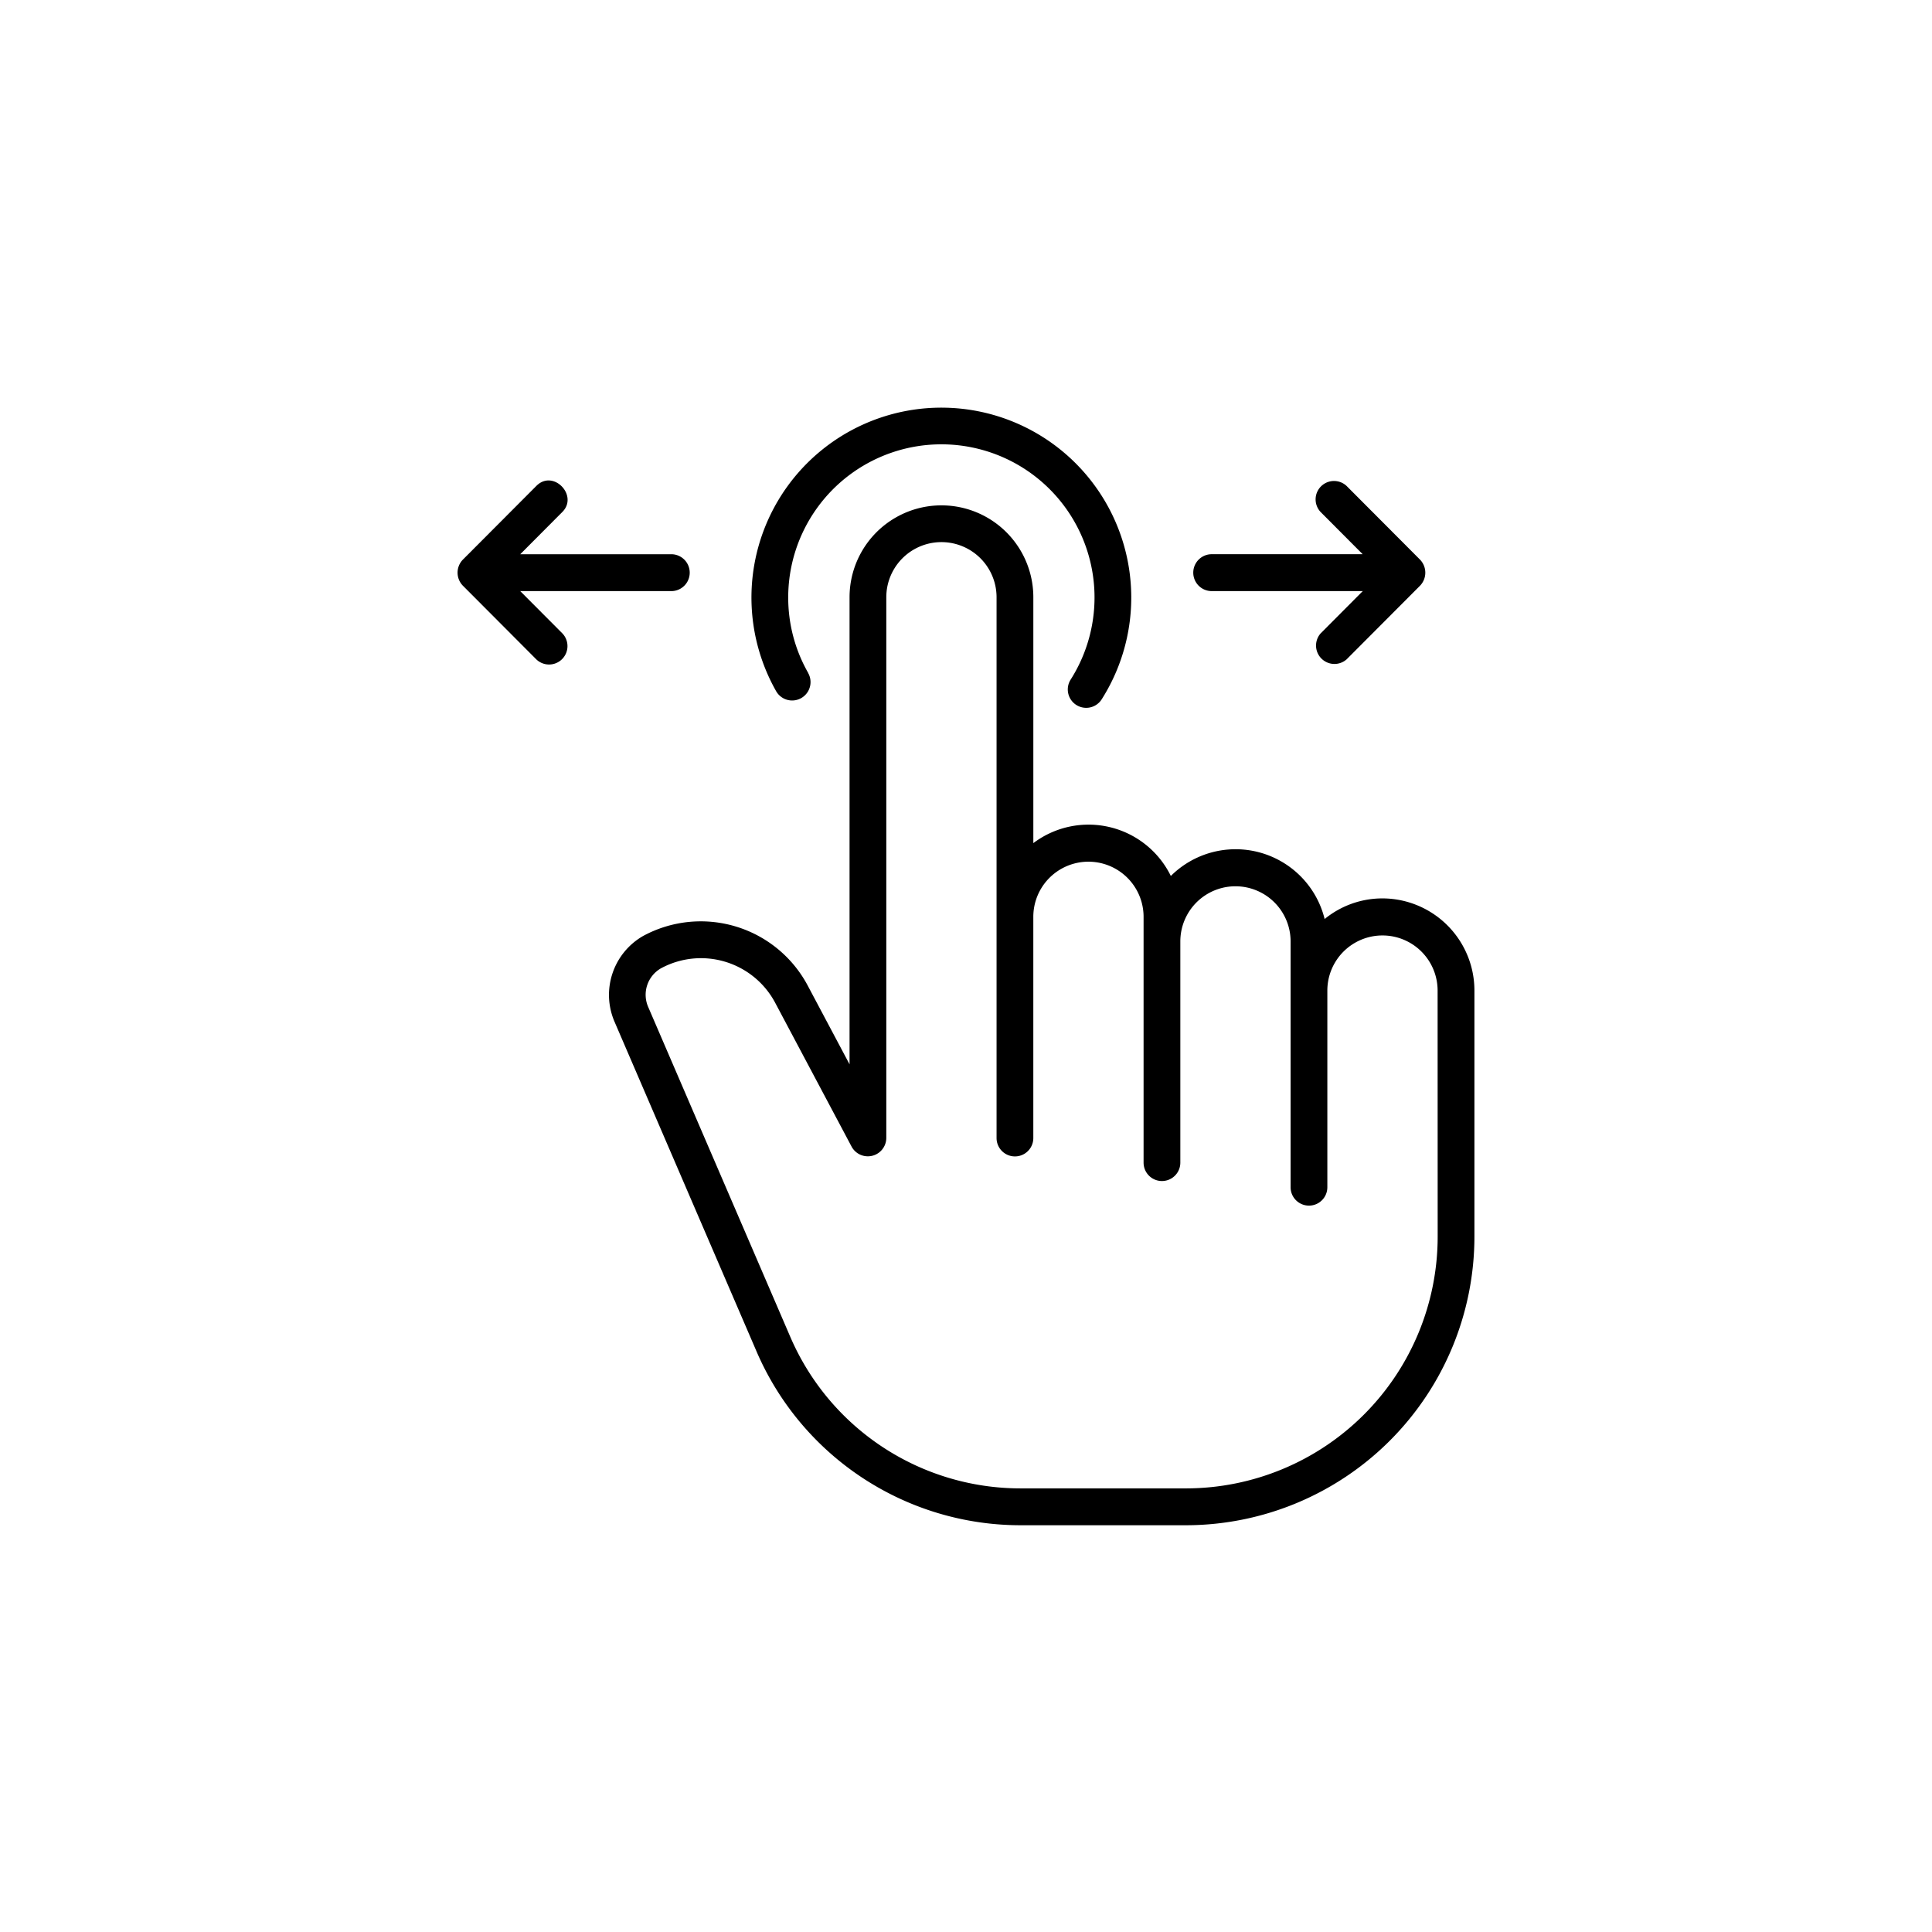 <svg xmlns="http://www.w3.org/2000/svg" xmlns:xlink="http://www.w3.org/1999/xlink" width="95" height="95" viewBox="0 0 95 95">
  <defs>
    <filter id="長方形_1066" x="0" y="0" width="95" height="95" filterUnits="userSpaceOnUse">
      <feOffset input="SourceAlpha"/>
      <feGaussianBlur stdDeviation="2.5" result="blur"/>
      <feFlood flood-opacity="0.502"/>
      <feComposite operator="in" in2="blur"/>
      <feComposite in="SourceGraphic"/>
    </filter>
    <clipPath id="clip-path">
      <rect id="長方形_1065" data-name="長方形 1065" width="50" height="55" fill="none"/>
    </clipPath>
  </defs>
  <g id="コンポーネント_53_4" data-name="コンポーネント 53 – 4" transform="translate(7.5 7.5)">
    <g transform="matrix(1, 0, 0, 1, -7.5, -7.5)" filter="url(#長方形_1066)">
      <rect id="長方形_1066-2" data-name="長方形 1066" width="80" height="80" rx="8" transform="translate(7.5 7.5)" fill="#fff"/>
    </g>
    <g id="グループ_2199" data-name="グループ 2199" transform="translate(15 12.5)">
      <g id="グループ_2199-2" data-name="グループ 2199" clip-path="url(#clip-path)">
        <path id="パス_78895" data-name="パス 78895" d="M3.081,8.44h7.457a.907.907,0,0,0,0-1.813H3.081L5.153,4.547c.8-.805-.449-2.114-1.278-1.281L.26,6.892a.918.918,0,0,0,0,1.281L3.875,11.8a.905.905,0,0,0,1.278-1.281Z" transform="translate(0 0.626)"/>
        <path id="パス_78896" data-name="パス 78896" d="M30.9,8.44h7.457l-2.071,2.079A.905.905,0,0,0,37.559,11.8l3.615-3.626a.922.922,0,0,0,0-1.281L37.559,3.266a.905.905,0,0,0-1.277,1.281l2.071,2.079H30.9a.907.907,0,0,0,0,1.813" transform="translate(6.152 0.626)"/>
        <path id="パス_78897" data-name="パス 78897" d="M14.783,13.091A7.459,7.459,0,0,1,13.8,9.368a7.531,7.531,0,1,1,13.89,4.046.9.9,0,0,0,1.523.975,9.338,9.338,0,1,0-16.006-.4.905.905,0,0,0,1.571-.9" transform="translate(2.458)"/>
        <path id="パス_78898" data-name="パス 78898" d="M44.215,23.341a4.483,4.483,0,0,0-2.846,1.014,4.511,4.511,0,0,0-7.563-2.117,4.506,4.506,0,0,0-6.761-1.615V8.533a4.518,4.518,0,1,0-9.037,0V31.5L15.931,27.59a5.954,5.954,0,0,0-8.076-2.4A3.338,3.338,0,0,0,6.449,29.4l6.978,16.2a14.134,14.134,0,0,0,12.986,8.564h8.163a14.2,14.2,0,0,0,14.158-14.2V27.874a4.531,4.531,0,0,0-4.518-4.533m2.711,16.621a12.384,12.384,0,0,1-12.35,12.39H26.413a12.328,12.328,0,0,1-11.327-7.47l-6.978-16.2a1.5,1.5,0,0,1,.621-1.9,4.133,4.133,0,0,1,5.609,1.667l3.777,7.11a.908.908,0,0,0,1.7-.427V8.533a2.711,2.711,0,1,1,5.422,0V35.125a.9.9,0,0,0,1.807,0V24.247a2.711,2.711,0,1,1,5.422,0V36.335a.9.9,0,0,0,1.807,0V25.456a2.711,2.711,0,1,1,5.422,0V37.544a.9.9,0,0,0,1.807,0v-9.67a2.711,2.711,0,1,1,5.422,0Z" transform="translate(1.266 0.835)"/>
      </g>
    </g>
  </g>
</svg>
